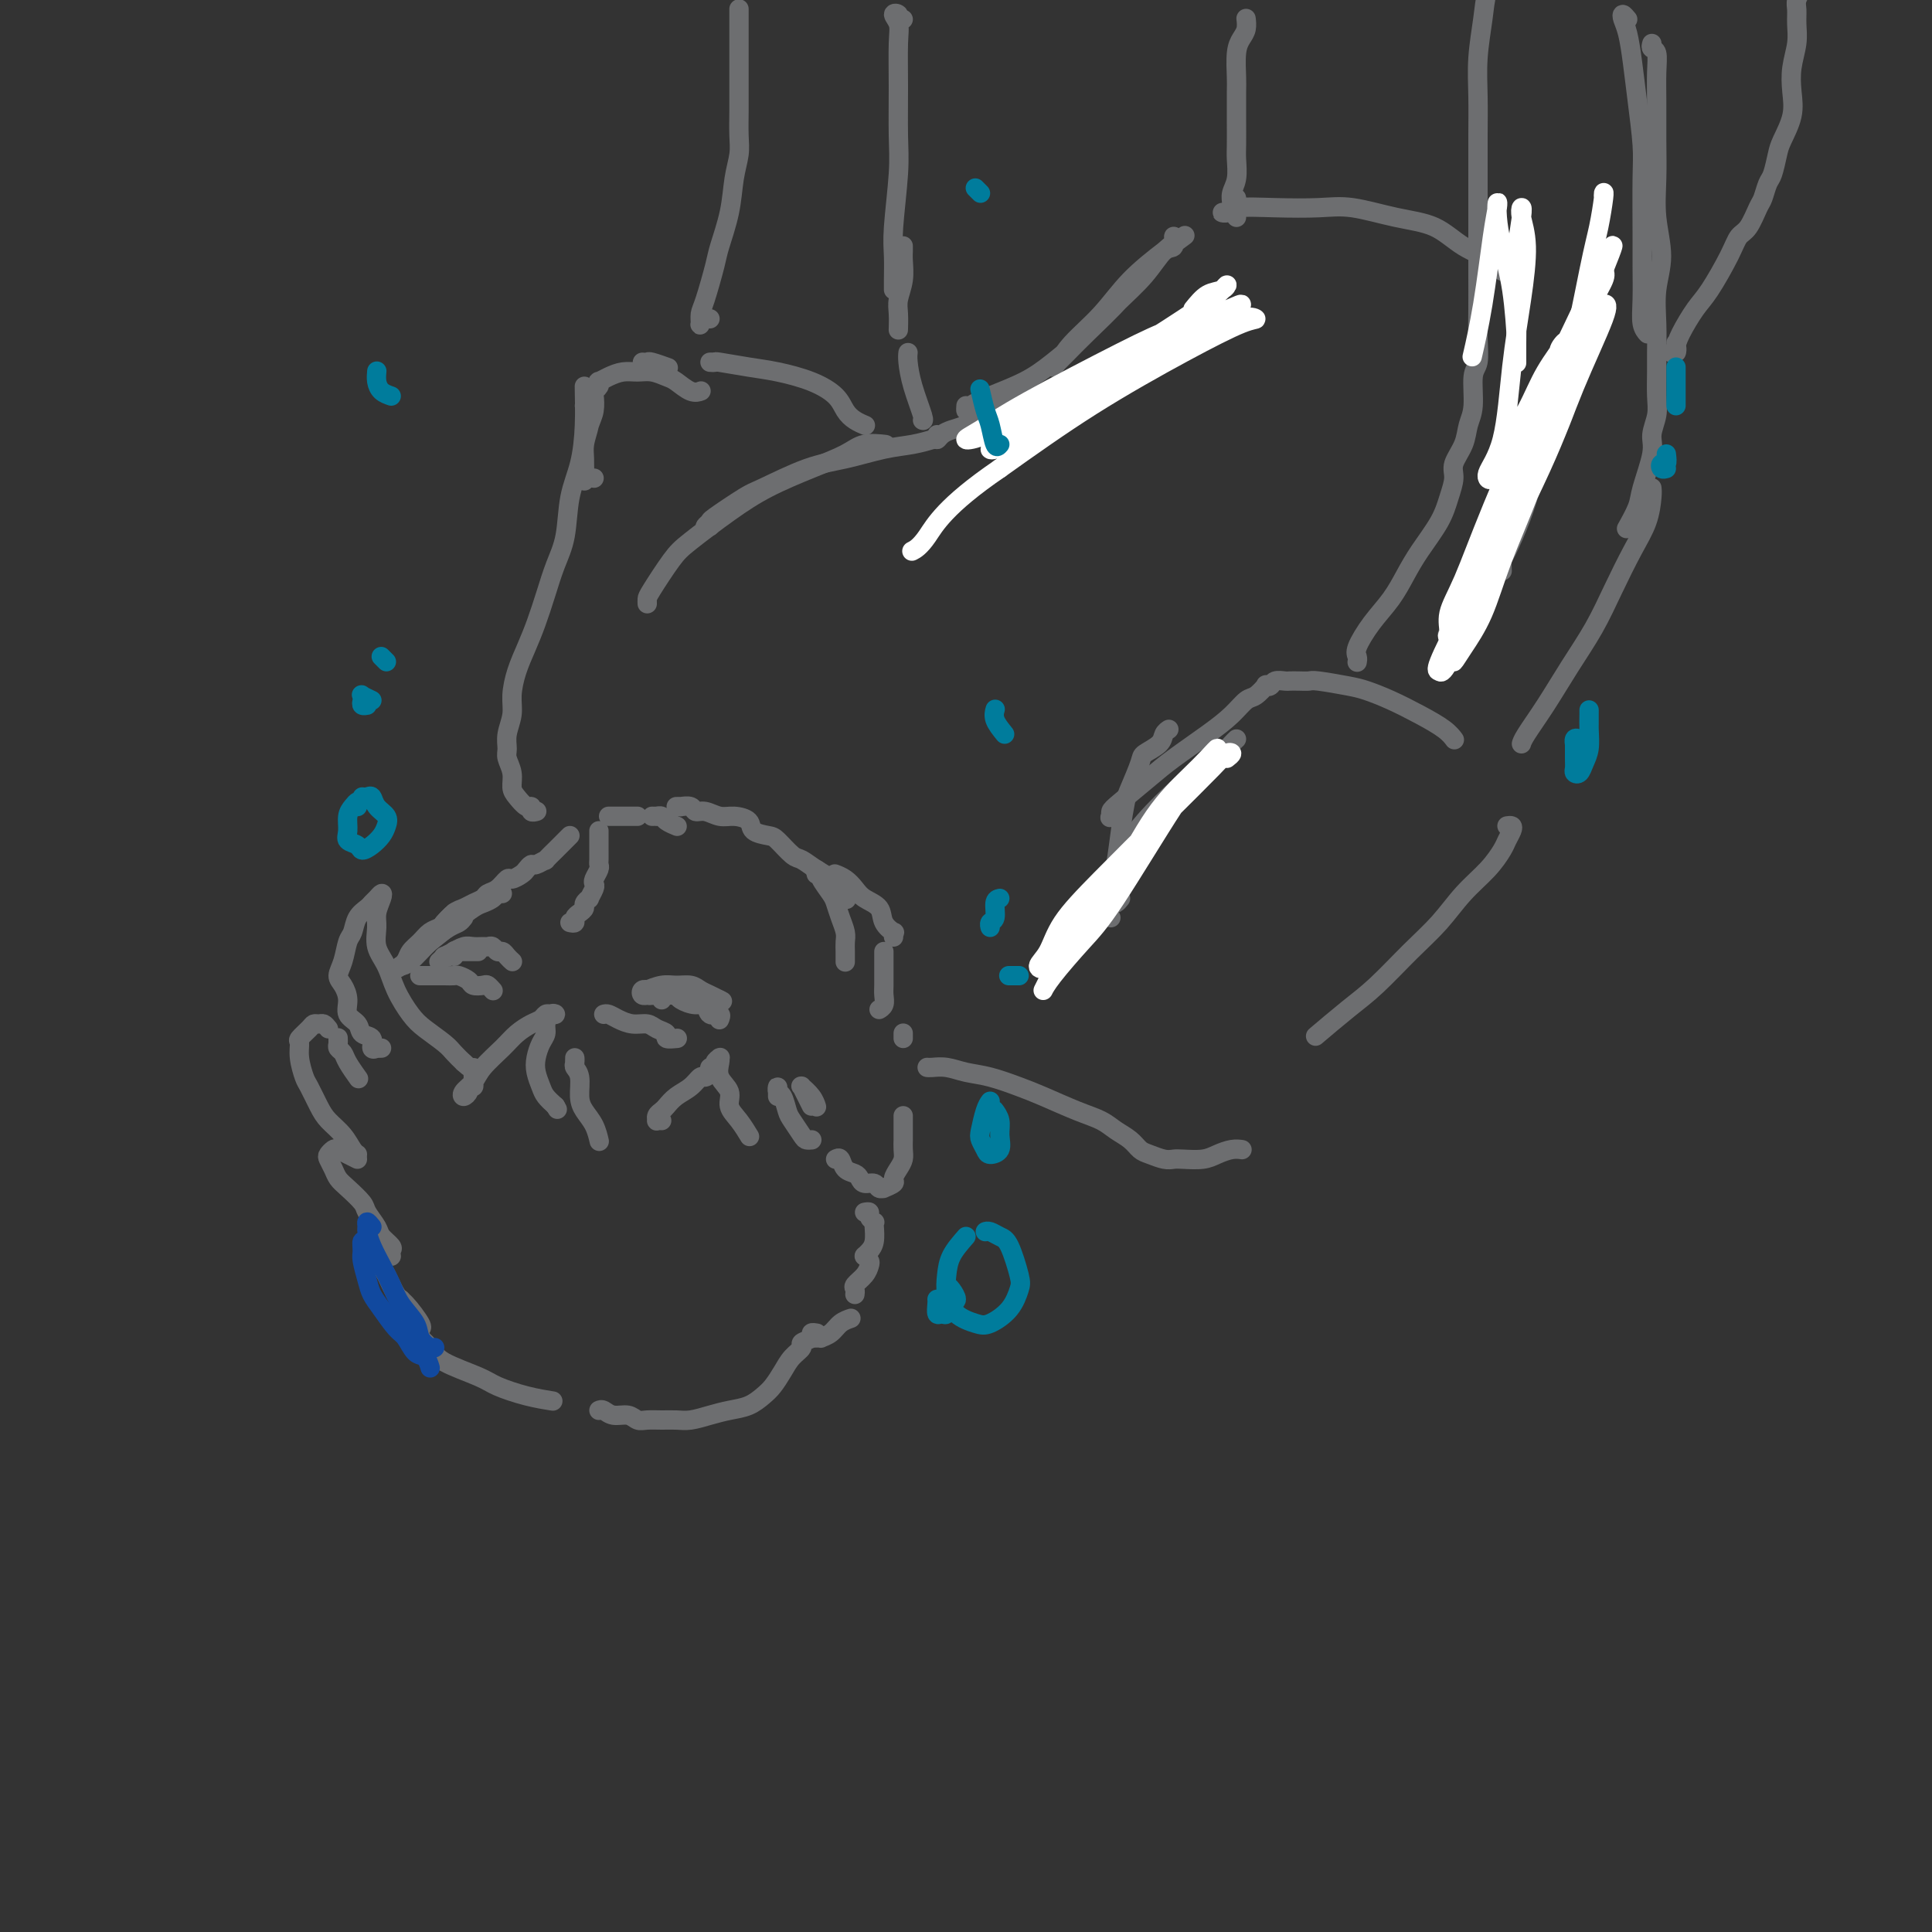 <svg viewBox='0 0 400 400' version='1.1' xmlns='http://www.w3.org/2000/svg' xmlns:xlink='http://www.w3.org/1999/xlink'><rect x="0" y="0" width="400" height="400" fill="#333333" stroke="none"/><g fill='none' stroke='#6D6E70' stroke-width='4' stroke-linecap='round' stroke-linejoin='round'><path d='M138,206c-0.086,-0.006 -0.171,-0.011 0,0c0.171,0.011 0.599,0.039 1,0c0.401,-0.039 0.775,-0.146 1,0c0.225,0.146 0.303,0.546 1,1c0.697,0.454 2.015,0.963 3,1c0.985,0.037 1.637,-0.396 2,0c0.363,0.396 0.438,1.622 1,2c0.562,0.378 1.613,-0.090 2,0c0.387,0.090 0.111,0.740 0,1c-0.111,0.260 -0.055,0.130 0,0'/><path d='M106,199c0.089,0.081 0.179,0.161 0,0c-0.179,-0.161 -0.625,-0.565 -1,-1c-0.375,-0.435 -0.677,-0.901 -1,-1c-0.323,-0.099 -0.667,0.170 -1,0c-0.333,-0.170 -0.655,-0.779 -1,-1c-0.345,-0.221 -0.713,-0.055 -1,0c-0.287,0.055 -0.491,-0.000 -1,0c-0.509,0.000 -1.321,0.057 -2,0c-0.679,-0.057 -1.225,-0.226 -2,0c-0.775,0.226 -1.781,0.849 -2,1c-0.219,0.151 0.347,-0.169 0,0c-0.347,0.169 -1.609,0.829 -2,1c-0.391,0.171 0.087,-0.146 0,0c-0.087,0.146 -0.739,0.756 -1,1c-0.261,0.244 -0.130,0.122 0,0'/><path d='M94,198c-0.022,-0.392 -0.045,-0.785 0,-1c0.045,-0.215 0.156,-0.254 0,0c-0.156,0.254 -0.581,0.799 -1,1c-0.419,0.201 -0.834,0.057 -1,0c-0.166,-0.057 -0.083,-0.029 0,0'/><path d='M137,207c-0.338,-0.422 -0.676,-0.844 -1,-1c-0.324,-0.156 -0.635,-0.046 -1,0c-0.365,0.046 -0.785,0.026 -1,0c-0.215,-0.026 -0.226,-0.059 0,0c0.226,0.059 0.690,0.211 1,0c0.310,-0.211 0.466,-0.785 1,-1c0.534,-0.215 1.446,-0.072 2,0c0.554,0.072 0.752,0.072 1,0c0.248,-0.072 0.548,-0.215 1,0c0.452,0.215 1.058,0.790 1,1c-0.058,0.210 -0.778,0.056 -1,0c-0.222,-0.056 0.056,-0.015 0,0c-0.056,0.015 -0.445,0.004 -1,0c-0.555,-0.004 -1.277,-0.000 -2,0c-0.723,0.000 -1.449,-0.004 -2,0c-0.551,0.004 -0.928,0.015 -1,0c-0.072,-0.015 0.160,-0.055 0,0c-0.160,0.055 -0.713,0.207 -1,0c-0.287,-0.207 -0.306,-0.773 0,-1c0.306,-0.227 0.939,-0.114 1,0c0.061,0.114 -0.451,0.230 0,0c0.451,-0.230 1.864,-0.805 3,-1c1.136,-0.195 1.995,-0.011 3,0c1.005,0.011 2.156,-0.152 3,0c0.844,0.152 1.381,0.618 2,1c0.619,0.382 1.320,0.681 2,1c0.680,0.319 1.340,0.660 2,1'/><path d='M149,207c1.000,0.500 0.500,0.250 0,0'/><path d='M141,206c0.053,-0.008 0.105,-0.016 0,0c-0.105,0.016 -0.368,0.056 0,0c0.368,-0.056 1.368,-0.207 2,0c0.632,0.207 0.895,0.774 1,1c0.105,0.226 0.053,0.113 0,0'/><path d='M94,197c0.649,0.000 1.298,0.000 2,0c0.702,0.000 1.458,0.000 2,0c0.542,0.000 0.869,0.000 1,0c0.131,0.000 0.065,0.000 0,0'/><path d='M118,191c0.444,0.090 0.888,0.179 1,0c0.112,-0.179 -0.110,-0.627 0,-1c0.110,-0.373 0.550,-0.673 1,-1c0.450,-0.327 0.909,-0.683 1,-1c0.091,-0.317 -0.186,-0.596 0,-1c0.186,-0.404 0.833,-0.933 1,-1c0.167,-0.067 -0.148,0.329 0,0c0.148,-0.329 0.758,-1.384 1,-2c0.242,-0.616 0.118,-0.794 0,-1c-0.118,-0.206 -0.228,-0.440 0,-1c0.228,-0.560 0.793,-1.445 1,-2c0.207,-0.555 0.055,-0.779 0,-1c-0.055,-0.221 -0.015,-0.440 0,-1c0.015,-0.560 0.004,-1.460 0,-2c-0.004,-0.540 -0.001,-0.719 0,-1c0.001,-0.281 0.000,-0.663 0,-1c-0.000,-0.337 -0.000,-0.629 0,-1c0.000,-0.371 0.000,-0.820 0,-1c-0.000,-0.180 -0.000,-0.090 0,0'/><path d='M126,169c0.334,0.000 0.668,0.000 1,0c0.332,0.000 0.662,0.000 1,0c0.338,0.000 0.683,0.000 1,0c0.317,0.000 0.607,0.000 1,0c0.393,0.000 0.889,0.000 1,0c0.111,0.000 -0.162,0.000 0,0c0.162,0.000 0.761,0.000 1,0c0.239,0.000 0.120,0.000 0,0'/><path d='M118,173c-0.444,0.444 -0.887,0.887 -1,1c-0.113,0.113 0.105,-0.106 0,0c-0.105,0.106 -0.534,0.535 -1,1c-0.466,0.465 -0.969,0.966 -1,1c-0.031,0.034 0.409,-0.398 0,0c-0.409,0.398 -1.668,1.626 -2,2c-0.332,0.374 0.263,-0.107 0,0c-0.263,0.107 -1.384,0.804 -2,1c-0.616,0.196 -0.728,-0.107 -1,0c-0.272,0.107 -0.706,0.624 -1,1c-0.294,0.376 -0.450,0.611 -1,1c-0.550,0.389 -1.494,0.930 -2,1c-0.506,0.070 -0.572,-0.332 -1,0c-0.428,0.332 -1.217,1.399 -2,2c-0.783,0.601 -1.560,0.737 -2,1c-0.440,0.263 -0.542,0.652 -1,1c-0.458,0.348 -1.271,0.653 -2,1c-0.729,0.347 -1.372,0.734 -2,1c-0.628,0.266 -1.240,0.412 -2,1c-0.760,0.588 -1.666,1.620 -2,2c-0.334,0.380 -0.095,0.109 0,0c0.095,-0.109 0.048,-0.054 0,0'/><path d='M94,189c0.088,-0.090 0.175,-0.180 0,0c-0.175,0.180 -0.613,0.628 -1,1c-0.387,0.372 -0.723,0.666 -1,1c-0.277,0.334 -0.494,0.709 -1,1c-0.506,0.291 -1.302,0.498 -2,1c-0.698,0.502 -1.297,1.297 -2,2c-0.703,0.703 -1.508,1.312 -2,2c-0.492,0.688 -0.671,1.454 -1,2c-0.329,0.546 -0.808,0.870 -1,1c-0.192,0.130 -0.096,0.065 0,0'/><path d='M104,185c-0.360,-0.086 -0.720,-0.173 -1,0c-0.280,0.173 -0.479,0.605 -1,1c-0.521,0.395 -1.365,0.753 -2,1c-0.635,0.247 -1.062,0.384 -2,1c-0.938,0.616 -2.388,1.710 -4,3c-1.612,1.290 -3.385,2.777 -5,4c-1.615,1.223 -3.072,2.184 -4,3c-0.928,0.816 -1.327,1.489 -2,2c-0.673,0.511 -1.621,0.860 -2,1c-0.379,0.140 -0.190,0.070 0,0'/><path d='M96,190c-0.289,0.370 -0.579,0.740 -1,1c-0.421,0.260 -0.975,0.409 -2,1c-1.025,0.591 -2.522,1.622 -4,3c-1.478,1.378 -2.936,3.102 -4,4c-1.064,0.898 -1.732,0.971 -2,1c-0.268,0.029 -0.134,0.015 0,0'/><path d='M87,202c0.024,0.000 0.047,0.000 0,0c-0.047,-0.000 -0.165,-0.000 0,0c0.165,0.000 0.611,0.000 1,0c0.389,-0.000 0.719,-0.001 1,0c0.281,0.001 0.513,0.003 1,0c0.487,-0.003 1.229,-0.011 2,0c0.771,0.011 1.572,0.042 2,0c0.428,-0.042 0.481,-0.156 1,0c0.519,0.156 1.502,0.581 2,1c0.498,0.419 0.512,0.830 1,1c0.488,0.170 1.450,0.097 2,0c0.550,-0.097 0.686,-0.218 1,0c0.314,0.218 0.804,0.777 1,1c0.196,0.223 0.098,0.112 0,0'/><path d='M125,210c0.266,-0.081 0.532,-0.162 1,0c0.468,0.162 1.139,0.568 2,1c0.861,0.432 1.913,0.890 3,1c1.087,0.110 2.208,-0.128 3,0c0.792,0.128 1.256,0.623 2,1c0.744,0.377 1.768,0.637 2,1c0.232,0.363 -0.330,0.829 0,1c0.330,0.171 1.550,0.046 2,0c0.450,-0.046 0.128,-0.013 0,0c-0.128,0.013 -0.064,0.007 0,0'/><path d='M140,167c0.478,-0.009 0.956,-0.017 1,0c0.044,0.017 -0.347,0.061 0,0c0.347,-0.061 1.432,-0.227 2,0c0.568,0.227 0.618,0.847 1,1c0.382,0.153 1.094,-0.163 2,0c0.906,0.163 2.004,0.804 3,1c0.996,0.196 1.890,-0.052 3,0c1.110,0.052 2.437,0.403 3,1c0.563,0.597 0.363,1.440 1,2c0.637,0.560 2.113,0.835 3,1c0.887,0.165 1.187,0.218 2,1c0.813,0.782 2.139,2.292 3,3c0.861,0.708 1.257,0.614 2,1c0.743,0.386 1.832,1.253 3,2c1.168,0.747 2.416,1.376 3,2c0.584,0.624 0.503,1.245 1,2c0.497,0.755 1.570,1.644 2,2c0.430,0.356 0.215,0.178 0,0'/><path d='M169,181c-0.128,-0.527 -0.256,-1.054 0,-1c0.256,0.054 0.894,0.689 1,1c0.106,0.311 -0.322,0.300 0,1c0.322,0.700 1.393,2.113 2,3c0.607,0.887 0.751,1.248 1,2c0.249,0.752 0.603,1.893 1,3c0.397,1.107 0.839,2.178 1,3c0.161,0.822 0.043,1.396 0,2c-0.043,0.604 -0.012,1.240 0,2c0.012,0.760 0.003,1.646 0,2c-0.003,0.354 -0.002,0.177 0,0'/><path d='M79,217c-0.457,0.015 -0.914,0.030 -1,0c-0.086,-0.030 0.200,-0.105 0,0c-0.200,0.105 -0.884,0.391 -1,0c-0.116,-0.391 0.338,-1.458 0,-2c-0.338,-0.542 -1.466,-0.558 -2,-1c-0.534,-0.442 -0.473,-1.311 -1,-2c-0.527,-0.689 -1.641,-1.197 -2,-2c-0.359,-0.803 0.036,-1.899 0,-3c-0.036,-1.101 -0.504,-2.205 -1,-3c-0.496,-0.795 -1.021,-1.280 -1,-2c0.021,-0.720 0.587,-1.674 1,-3c0.413,-1.326 0.674,-3.024 1,-4c0.326,-0.976 0.717,-1.231 1,-2c0.283,-0.769 0.458,-2.053 1,-3c0.542,-0.947 1.453,-1.559 2,-2c0.547,-0.441 0.731,-0.712 1,-1c0.269,-0.288 0.622,-0.595 1,-1c0.378,-0.405 0.779,-0.909 1,-1c0.221,-0.091 0.262,0.232 0,1c-0.262,0.768 -0.825,1.982 -1,3c-0.175,1.018 0.039,1.841 0,3c-0.039,1.159 -0.332,2.655 0,4c0.332,1.345 1.290,2.538 2,4c0.710,1.462 1.173,3.193 2,5c0.827,1.807 2.017,3.691 3,5c0.983,1.309 1.758,2.041 3,3c1.242,0.959 2.950,2.143 4,3c1.050,0.857 1.443,1.388 2,2c0.557,0.612 1.279,1.306 2,2'/><path d='M96,220c2.619,2.422 2.167,0.979 2,1c-0.167,0.021 -0.049,1.508 0,2c0.049,0.492 0.028,-0.009 0,0c-0.028,0.009 -0.063,0.529 0,1c0.063,0.471 0.225,0.895 0,1c-0.225,0.105 -0.839,-0.107 -1,0c-0.161,0.107 0.129,0.532 0,1c-0.129,0.468 -0.677,0.978 -1,1c-0.323,0.022 -0.421,-0.445 0,-1c0.421,-0.555 1.362,-1.199 2,-2c0.638,-0.801 0.973,-1.758 2,-3c1.027,-1.242 2.748,-2.767 4,-4c1.252,-1.233 2.037,-2.173 3,-3c0.963,-0.827 2.105,-1.542 3,-2c0.895,-0.458 1.544,-0.660 2,-1c0.456,-0.340 0.721,-0.817 1,-1c0.279,-0.183 0.573,-0.071 1,0c0.427,0.071 0.987,0.101 1,0c0.013,-0.101 -0.522,-0.333 -1,0c-0.478,0.333 -0.899,1.233 -1,2c-0.101,0.767 0.120,1.403 0,2c-0.120,0.597 -0.580,1.157 -1,2c-0.420,0.843 -0.800,1.969 -1,3c-0.200,1.031 -0.218,1.967 0,3c0.218,1.033 0.674,2.163 1,3c0.326,0.837 0.522,1.382 1,2c0.478,0.618 1.239,1.309 2,2'/><path d='M115,229c0.667,1.167 0.333,0.583 0,0'/><path d='M119,221c-0.008,-0.937 -0.017,-1.874 0,-2c0.017,-0.126 0.059,0.560 0,1c-0.059,0.440 -0.220,0.634 0,1c0.220,0.366 0.819,0.904 1,2c0.181,1.096 -0.056,2.749 0,4c0.056,1.251 0.407,2.098 1,3c0.593,0.902 1.429,1.858 2,3c0.571,1.142 0.877,2.469 1,3c0.123,0.531 0.061,0.265 0,0'/><path d='M70,217c-0.001,-0.852 -0.001,-1.703 0,-2c0.001,-0.297 0.004,-0.038 0,0c-0.004,0.038 -0.013,-0.143 0,0c0.013,0.143 0.049,0.610 0,1c-0.049,0.390 -0.185,0.704 0,1c0.185,0.296 0.689,0.574 1,1c0.311,0.426 0.430,0.999 1,2c0.570,1.001 1.591,2.429 2,3c0.409,0.571 0.204,0.286 0,0'/><path d='M68,213c-0.336,-0.427 -0.672,-0.853 -1,-1c-0.328,-0.147 -0.648,-0.013 -1,0c-0.352,0.013 -0.736,-0.094 -1,0c-0.264,0.094 -0.407,0.389 -1,1c-0.593,0.611 -1.635,1.537 -2,2c-0.365,0.463 -0.053,0.462 0,1c0.053,0.538 -0.153,1.613 0,3c0.153,1.387 0.663,3.084 1,4c0.337,0.916 0.499,1.051 1,2c0.501,0.949 1.339,2.713 2,4c0.661,1.287 1.144,2.096 2,3c0.856,0.904 2.085,1.902 3,3c0.915,1.098 1.516,2.296 2,3c0.484,0.704 0.853,0.916 1,1c0.147,0.084 0.074,0.042 0,0'/><path d='M74,240c-0.641,-0.316 -1.283,-0.633 -2,-1c-0.717,-0.367 -1.510,-0.786 -2,-1c-0.490,-0.214 -0.679,-0.223 -1,0c-0.321,0.223 -0.775,0.677 -1,1c-0.225,0.323 -0.221,0.513 0,1c0.221,0.487 0.660,1.270 1,2c0.340,0.730 0.582,1.407 1,2c0.418,0.593 1.014,1.103 2,2c0.986,0.897 2.363,2.180 3,3c0.637,0.820 0.535,1.175 1,2c0.465,0.825 1.498,2.120 2,3c0.502,0.880 0.474,1.346 1,2c0.526,0.654 1.605,1.496 2,2c0.395,0.504 0.106,0.671 0,1c-0.106,0.329 -0.029,0.819 0,1c0.029,0.181 0.008,0.052 0,0c-0.008,-0.052 -0.004,-0.026 0,0'/><path d='M79,259c0.001,0.016 0.002,0.033 0,0c-0.002,-0.033 -0.008,-0.114 0,0c0.008,0.114 0.031,0.423 0,1c-0.031,0.577 -0.116,1.423 0,2c0.116,0.577 0.434,0.887 1,2c0.566,1.113 1.381,3.030 2,4c0.619,0.970 1.042,0.992 2,2c0.958,1.008 2.450,3.002 3,4c0.550,0.998 0.157,0.999 0,1c-0.157,0.001 -0.079,0.000 0,0'/><path d='M83,269c0.031,0.260 0.062,0.519 0,1c-0.062,0.481 -0.217,1.182 0,2c0.217,0.818 0.807,1.752 2,3c1.193,1.248 2.989,2.810 4,4c1.011,1.190 1.238,2.007 3,3c1.762,0.993 5.058,2.161 7,3c1.942,0.839 2.531,1.349 4,2c1.469,0.651 3.819,1.445 6,2c2.181,0.555 4.195,0.873 5,1c0.805,0.127 0.403,0.064 0,0'/><path d='M124,292c0.274,-0.121 0.548,-0.243 1,0c0.452,0.243 1.083,0.850 2,1c0.917,0.150 2.122,-0.156 3,0c0.878,0.156 1.431,0.775 2,1c0.569,0.225 1.156,0.057 2,0c0.844,-0.057 1.947,-0.005 3,0c1.053,0.005 2.056,-0.039 3,0c0.944,0.039 1.828,0.162 3,0c1.172,-0.162 2.632,-0.609 4,-1c1.368,-0.391 2.646,-0.726 4,-1c1.354,-0.274 2.785,-0.485 4,-1c1.215,-0.515 2.214,-1.332 3,-2c0.786,-0.668 1.357,-1.187 2,-2c0.643,-0.813 1.357,-1.919 2,-3c0.643,-1.081 1.215,-2.136 2,-3c0.785,-0.864 1.783,-1.538 2,-2c0.217,-0.462 -0.348,-0.712 0,-1c0.348,-0.288 1.609,-0.613 2,-1c0.391,-0.387 -0.087,-0.835 0,-1c0.087,-0.165 0.739,-0.047 1,0c0.261,0.047 0.130,0.024 0,0'/><path d='M169,277c-0.126,0.004 -0.253,0.009 0,0c0.253,-0.009 0.884,-0.030 1,0c0.116,0.030 -0.284,0.113 0,0c0.284,-0.113 1.251,-0.422 2,-1c0.749,-0.578 1.278,-1.425 2,-2c0.722,-0.575 1.635,-0.879 2,-1c0.365,-0.121 0.183,-0.061 0,0'/><path d='M135,169c0.449,-0.006 0.898,-0.012 1,0c0.102,0.012 -0.145,0.042 0,0c0.145,-0.042 0.680,-0.155 1,0c0.320,0.155 0.426,0.578 1,1c0.574,0.422 1.616,0.844 2,1c0.384,0.156 0.110,0.044 0,0c-0.110,-0.044 -0.055,-0.022 0,0'/><path d='M173,240c0.363,-0.202 0.726,-0.404 1,0c0.274,0.404 0.458,1.414 1,2c0.542,0.586 1.440,0.749 2,1c0.560,0.251 0.781,0.589 1,1c0.219,0.411 0.435,0.896 1,1c0.565,0.104 1.480,-0.171 2,0c0.520,0.171 0.646,0.790 1,1c0.354,0.210 0.935,0.012 1,0c0.065,-0.012 -0.385,0.163 0,0c0.385,-0.163 1.606,-0.662 2,-1c0.394,-0.338 -0.038,-0.514 0,-1c0.038,-0.486 0.546,-1.282 1,-2c0.454,-0.718 0.854,-1.357 1,-2c0.146,-0.643 0.039,-1.290 0,-2c-0.039,-0.710 -0.011,-1.481 0,-2c0.011,-0.519 0.003,-0.784 0,-1c-0.003,-0.216 -0.001,-0.384 0,-1c0.001,-0.616 0.000,-1.681 0,-2c-0.000,-0.319 -0.000,0.106 0,0c0.000,-0.106 0.000,-0.745 0,-1c-0.000,-0.255 -0.000,-0.128 0,0'/><path d='M137,232c-0.429,-0.023 -0.859,-0.047 -1,0c-0.141,0.047 0.006,0.164 0,0c-0.006,-0.164 -0.164,-0.610 0,-1c0.164,-0.390 0.649,-0.725 1,-1c0.351,-0.275 0.566,-0.490 1,-1c0.434,-0.510 1.087,-1.316 2,-2c0.913,-0.684 2.086,-1.245 3,-2c0.914,-0.755 1.569,-1.704 2,-2c0.431,-0.296 0.636,0.062 1,0c0.364,-0.062 0.886,-0.542 1,-1c0.114,-0.458 -0.180,-0.893 0,-1c0.180,-0.107 0.833,0.115 1,0c0.167,-0.115 -0.151,-0.565 0,-1c0.151,-0.435 0.770,-0.854 1,-1c0.230,-0.146 0.069,-0.020 0,0c-0.069,0.020 -0.048,-0.066 0,0c0.048,0.066 0.124,0.285 0,1c-0.124,0.715 -0.446,1.926 0,3c0.446,1.074 1.661,2.012 2,3c0.339,0.988 -0.198,2.028 0,3c0.198,0.972 1.130,1.877 2,3c0.870,1.123 1.677,2.464 2,3c0.323,0.536 0.161,0.268 0,0'/><path d='M161,227c-0.006,-0.281 -0.013,-0.563 0,-1c0.013,-0.437 0.044,-1.030 0,-1c-0.044,0.030 -0.163,0.684 0,1c0.163,0.316 0.607,0.295 1,1c0.393,0.705 0.736,2.136 1,3c0.264,0.864 0.449,1.160 1,2c0.551,0.840 1.468,2.225 2,3c0.532,0.775 0.679,0.940 1,1c0.321,0.060 0.817,0.016 1,0c0.183,-0.016 0.052,-0.005 0,0c-0.052,0.005 -0.026,0.002 0,0'/><path d='M168,229c-0.306,-0.616 -0.611,-1.231 -1,-2c-0.389,-0.769 -0.861,-1.691 -1,-2c-0.139,-0.309 0.054,-0.005 0,0c-0.054,0.005 -0.355,-0.287 0,0c0.355,0.287 1.365,1.154 2,2c0.635,0.846 0.896,1.670 1,2c0.104,0.330 0.052,0.165 0,0'/><path d='M173,181c0.047,0.018 0.094,0.035 0,0c-0.094,-0.035 -0.330,-0.124 0,0c0.330,0.124 1.225,0.459 2,1c0.775,0.541 1.431,1.287 2,2c0.569,0.713 1.053,1.391 2,2c0.947,0.609 2.359,1.148 3,2c0.641,0.852 0.512,2.018 1,3c0.488,0.982 1.595,1.779 2,2c0.405,0.221 0.109,-0.133 0,0c-0.109,0.133 -0.031,0.752 0,1c0.031,0.248 0.016,0.124 0,0'/><path d='M183,197c0.001,0.697 0.001,1.395 0,2c-0.001,0.605 -0.004,1.119 0,2c0.004,0.881 0.015,2.131 0,3c-0.015,0.869 -0.056,1.357 0,2c0.056,0.643 0.207,1.442 0,2c-0.207,0.558 -0.774,0.874 -1,1c-0.226,0.126 -0.113,0.063 0,0'/><path d='M111,168c0.118,-0.034 0.235,-0.068 0,0c-0.235,0.068 -0.824,0.237 -1,0c-0.176,-0.237 0.059,-0.881 0,-1c-0.059,-0.119 -0.412,0.288 -1,0c-0.588,-0.288 -1.411,-1.270 -2,-2c-0.589,-0.730 -0.943,-1.209 -1,-2c-0.057,-0.791 0.185,-1.895 0,-3c-0.185,-1.105 -0.796,-2.212 -1,-3c-0.204,-0.788 0.000,-1.255 0,-2c-0.000,-0.745 -0.204,-1.766 0,-3c0.204,-1.234 0.817,-2.681 1,-4c0.183,-1.319 -0.064,-2.511 0,-4c0.064,-1.489 0.440,-3.275 1,-5c0.560,-1.725 1.306,-3.389 2,-5c0.694,-1.611 1.337,-3.171 2,-5c0.663,-1.829 1.347,-3.928 2,-6c0.653,-2.072 1.275,-4.116 2,-6c0.725,-1.884 1.553,-3.609 2,-6c0.447,-2.391 0.512,-5.450 1,-8c0.488,-2.550 1.399,-4.592 2,-7c0.601,-2.408 0.893,-5.181 1,-8c0.107,-2.819 0.029,-5.682 0,-7c-0.029,-1.318 -0.008,-1.091 0,-1c0.008,0.091 0.004,0.045 0,0'/><path d='M123,99c0.000,0.000 0.000,0.000 0,0c0.000,0.000 0.000,0.000 0,0'/><path d='M121,84c0.423,-0.865 0.846,-1.730 1,-2c0.154,-0.270 0.037,0.055 0,0c-0.037,-0.055 0.004,-0.490 0,0c-0.004,0.490 -0.054,1.905 0,3c0.054,1.095 0.211,1.872 0,3c-0.211,1.128 -0.788,2.609 -1,4c-0.212,1.391 -0.057,2.694 0,4c0.057,1.306 0.015,2.616 0,3c-0.015,0.384 -0.004,-0.159 0,0c0.004,0.159 0.000,1.019 0,1c-0.000,-0.019 0.003,-0.918 0,-1c-0.003,-0.082 -0.011,0.653 0,0c0.011,-0.653 0.042,-2.693 0,-4c-0.042,-1.307 -0.156,-1.880 0,-3c0.156,-1.120 0.581,-2.786 1,-4c0.419,-1.214 0.831,-1.975 1,-3c0.169,-1.025 0.097,-2.312 0,-3c-0.097,-0.688 -0.217,-0.775 0,-1c0.217,-0.225 0.771,-0.586 1,-1c0.229,-0.414 0.133,-0.881 0,-1c-0.133,-0.119 -0.304,0.111 0,0c0.304,-0.111 1.082,-0.562 2,-1c0.918,-0.438 1.974,-0.862 3,-1c1.026,-0.138 2.021,0.009 3,0c0.979,-0.009 1.940,-0.174 3,0c1.060,0.174 2.218,0.688 3,1c0.782,0.312 1.189,0.424 2,1c0.811,0.576 2.026,1.617 3,2c0.974,0.383 1.707,0.110 2,0c0.293,-0.110 0.147,-0.055 0,0'/><path d='M133,75c0.399,0.030 0.798,0.060 1,0c0.202,-0.060 0.208,-0.208 1,0c0.792,0.208 2.369,0.774 3,1c0.631,0.226 0.315,0.113 0,0'/><path d='M134,125c-0.010,-0.356 -0.021,-0.713 0,-1c0.021,-0.287 0.073,-0.505 1,-2c0.927,-1.495 2.727,-4.266 4,-6c1.273,-1.734 2.017,-2.432 4,-4c1.983,-1.568 5.204,-4.007 8,-6c2.796,-1.993 5.167,-3.539 8,-5c2.833,-1.461 6.128,-2.836 9,-4c2.872,-1.164 5.319,-2.116 7,-3c1.681,-0.884 2.595,-1.701 4,-2c1.405,-0.299 3.301,-0.081 4,0c0.699,0.081 0.200,0.023 0,0c-0.200,-0.023 -0.100,-0.012 0,0'/><path d='M147,109c-0.550,0.113 -1.100,0.226 -1,0c0.100,-0.226 0.849,-0.792 1,-1c0.151,-0.208 -0.298,-0.058 1,-1c1.298,-0.942 4.341,-2.977 6,-4c1.659,-1.023 1.934,-1.033 4,-2c2.066,-0.967 5.924,-2.890 9,-4c3.076,-1.110 5.371,-1.408 8,-2c2.629,-0.592 5.591,-1.478 8,-2c2.409,-0.522 4.264,-0.679 6,-1c1.736,-0.321 3.353,-0.806 4,-1c0.647,-0.194 0.323,-0.097 0,0'/><path d='M194,90c-0.068,0.510 -0.136,1.020 0,1c0.136,-0.020 0.477,-0.571 1,-1c0.523,-0.429 1.229,-0.738 2,-1c0.771,-0.262 1.607,-0.479 3,-1c1.393,-0.521 3.344,-1.347 5,-2c1.656,-0.653 3.017,-1.133 5,-2c1.983,-0.867 4.588,-2.121 7,-3c2.412,-0.879 4.630,-1.385 7,-2c2.370,-0.615 4.893,-1.340 7,-2c2.107,-0.660 3.798,-1.255 6,-2c2.202,-0.745 4.915,-1.642 6,-2c1.085,-0.358 0.543,-0.179 0,0'/><path d='M200,84c-0.039,0.494 -0.078,0.987 0,1c0.078,0.013 0.274,-0.456 1,-1c0.726,-0.544 1.984,-1.165 4,-2c2.016,-0.835 4.790,-1.884 7,-3c2.210,-1.116 3.855,-2.300 6,-4c2.145,-1.700 4.789,-3.917 7,-6c2.211,-2.083 3.990,-4.030 6,-6c2.010,-1.970 4.252,-3.961 6,-6c1.748,-2.039 3.001,-4.126 4,-5c0.999,-0.874 1.743,-0.534 2,-1c0.257,-0.466 0.025,-1.738 0,-2c-0.025,-0.262 0.156,0.485 0,1c-0.156,0.515 -0.650,0.799 -2,2c-1.350,1.201 -3.555,3.319 -5,5c-1.445,1.681 -2.129,2.924 -4,5c-1.871,2.076 -4.930,4.986 -7,7c-2.070,2.014 -3.151,3.132 -4,4c-0.849,0.868 -1.467,1.487 -2,2c-0.533,0.513 -0.981,0.919 -1,1c-0.019,0.081 0.392,-0.162 1,-1c0.608,-0.838 1.414,-2.270 3,-4c1.586,-1.730 3.953,-3.756 6,-6c2.047,-2.244 3.776,-4.705 6,-7c2.224,-2.295 4.945,-4.426 7,-6c2.055,-1.574 3.444,-2.593 4,-3c0.556,-0.407 0.278,-0.204 0,0'/><path d='M256,45c-0.347,-0.425 -0.694,-0.850 -1,-1c-0.306,-0.150 -0.571,-0.026 -1,0c-0.429,0.026 -1.022,-0.045 -1,0c0.022,0.045 0.658,0.206 1,0c0.342,-0.206 0.388,-0.781 2,-1c1.612,-0.219 4.790,-0.083 8,0c3.210,0.083 6.453,0.112 9,0c2.547,-0.112 4.398,-0.364 7,0c2.602,0.364 5.955,1.345 9,2c3.045,0.655 5.783,0.985 8,2c2.217,1.015 3.914,2.715 6,4c2.086,1.285 4.562,2.154 6,3c1.438,0.846 1.840,1.670 2,2c0.160,0.330 0.080,0.165 0,0'/><path d='M329,64c0.414,-0.149 0.829,-0.298 1,0c0.171,0.298 0.100,1.043 0,2c-0.100,0.957 -0.229,2.128 -1,4c-0.771,1.872 -2.183,4.447 -3,7c-0.817,2.553 -1.038,5.083 -2,8c-0.962,2.917 -2.664,6.219 -4,9c-1.336,2.781 -2.305,5.040 -3,7c-0.695,1.960 -1.114,3.622 -2,6c-0.886,2.378 -2.237,5.472 -3,7c-0.763,1.528 -0.936,1.488 -1,2c-0.064,0.512 -0.018,1.575 0,2c0.018,0.425 0.009,0.213 0,0'/><path d='M324,74c-0.048,0.187 -0.096,0.374 0,1c0.096,0.626 0.336,1.690 0,3c-0.336,1.310 -1.249,2.867 -2,4c-0.751,1.133 -1.341,1.842 -2,4c-0.659,2.158 -1.386,5.765 -2,8c-0.614,2.235 -1.113,3.097 -2,5c-0.887,1.903 -2.162,4.847 -3,7c-0.838,2.153 -1.241,3.516 -2,5c-0.759,1.484 -1.875,3.088 -3,5c-1.125,1.912 -2.260,4.131 -3,6c-0.740,1.869 -1.084,3.388 -2,5c-0.916,1.612 -2.405,3.318 -3,4c-0.595,0.682 -0.298,0.341 0,0'/><path d='M232,186c-0.308,0.401 -0.615,0.802 -1,1c-0.385,0.198 -0.846,0.194 -1,0c-0.154,-0.194 0.001,-0.577 0,-1c-0.001,-0.423 -0.156,-0.887 0,-2c0.156,-1.113 0.623,-2.876 1,-5c0.377,-2.124 0.662,-4.610 1,-7c0.338,-2.390 0.728,-4.685 1,-6c0.272,-1.315 0.426,-1.651 1,-3c0.574,-1.349 1.569,-3.710 2,-5c0.431,-1.290 0.298,-1.509 1,-2c0.702,-0.491 2.240,-1.255 3,-2c0.760,-0.745 0.743,-1.470 1,-2c0.257,-0.530 0.788,-0.866 1,-1c0.212,-0.134 0.106,-0.067 0,0'/><path d='M230,190c-0.310,-0.446 -0.619,-0.892 -1,-1c-0.381,-0.108 -0.832,0.122 -1,0c-0.168,-0.122 -0.051,-0.596 0,-1c0.051,-0.404 0.037,-0.738 0,-1c-0.037,-0.262 -0.096,-0.454 0,-1c0.096,-0.546 0.349,-1.447 1,-3c0.651,-1.553 1.701,-3.756 3,-6c1.299,-2.244 2.848,-4.527 5,-7c2.152,-2.473 4.906,-5.136 7,-7c2.094,-1.864 3.528,-2.931 5,-4c1.472,-1.069 2.982,-2.142 4,-3c1.018,-0.858 1.543,-1.500 2,-2c0.457,-0.500 0.845,-0.857 1,-1c0.155,-0.143 0.078,-0.071 0,0'/><path d='M232,166c0.228,0.202 0.456,0.405 0,1c-0.456,0.595 -1.595,1.583 -2,2c-0.405,0.417 -0.075,0.262 0,0c0.075,-0.262 -0.105,-0.632 0,-1c0.105,-0.368 0.496,-0.734 2,-2c1.504,-1.266 4.122,-3.432 6,-5c1.878,-1.568 3.016,-2.537 5,-4c1.984,-1.463 4.812,-3.419 7,-5c2.188,-1.581 3.734,-2.788 5,-4c1.266,-1.212 2.251,-2.429 3,-3c0.749,-0.571 1.260,-0.497 2,-1c0.740,-0.503 1.708,-1.585 2,-2c0.292,-0.415 -0.091,-0.164 0,0c0.091,0.164 0.657,0.240 1,0c0.343,-0.240 0.463,-0.796 1,-1c0.537,-0.204 1.491,-0.055 2,0c0.509,0.055 0.573,0.018 1,0c0.427,-0.018 1.218,-0.017 2,0c0.782,0.017 1.554,0.048 2,0c0.446,-0.048 0.565,-0.176 2,0c1.435,0.176 4.187,0.655 6,1c1.813,0.345 2.686,0.555 4,1c1.314,0.445 3.070,1.125 5,2c1.930,0.875 4.033,1.946 6,3c1.967,1.054 3.799,2.091 5,3c1.201,0.909 1.772,1.688 2,2c0.228,0.312 0.114,0.156 0,0'/><path d='M312,171c0.396,-0.062 0.792,-0.125 1,0c0.208,0.125 0.226,0.436 0,1c-0.226,0.564 -0.698,1.381 -1,2c-0.302,0.619 -0.434,1.040 -1,2c-0.566,0.960 -1.567,2.458 -3,4c-1.433,1.542 -3.297,3.127 -5,5c-1.703,1.873 -3.245,4.033 -5,6c-1.755,1.967 -3.722,3.740 -6,6c-2.278,2.260 -4.868,5.008 -7,7c-2.132,1.992 -3.805,3.229 -6,5c-2.195,1.771 -4.913,4.078 -6,5c-1.087,0.922 -0.544,0.461 0,0'/><path d='M281,137c-0.017,0.085 -0.034,0.169 0,0c0.034,-0.169 0.120,-0.593 0,-1c-0.120,-0.407 -0.445,-0.799 0,-2c0.445,-1.201 1.660,-3.212 3,-5c1.340,-1.788 2.807,-3.352 4,-5c1.193,-1.648 2.114,-3.379 3,-5c0.886,-1.621 1.738,-3.132 3,-5c1.262,-1.868 2.933,-4.092 4,-6c1.067,-1.908 1.528,-3.501 2,-5c0.472,-1.499 0.954,-2.905 1,-4c0.046,-1.095 -0.342,-1.880 0,-3c0.342,-1.120 1.416,-2.577 2,-4c0.584,-1.423 0.678,-2.812 1,-4c0.322,-1.188 0.871,-2.173 1,-4c0.129,-1.827 -0.162,-4.494 0,-6c0.162,-1.506 0.775,-1.852 1,-3c0.225,-1.148 0.060,-3.099 0,-5c-0.060,-1.901 -0.016,-3.751 0,-6c0.016,-2.249 0.004,-4.896 0,-7c-0.004,-2.104 -0.001,-3.666 0,-6c0.001,-2.334 -0.001,-5.440 0,-8c0.001,-2.560 0.003,-4.574 0,-7c-0.003,-2.426 -0.013,-5.263 0,-8c0.013,-2.737 0.049,-5.375 0,-8c-0.049,-2.625 -0.185,-5.236 0,-8c0.185,-2.764 0.689,-5.679 1,-8c0.311,-2.321 0.430,-4.048 1,-6c0.570,-1.952 1.591,-4.129 2,-5c0.409,-0.871 0.204,-0.435 0,0'/><path d='M337,4c-0.399,-0.481 -0.798,-0.962 -1,-1c-0.202,-0.038 -0.208,0.365 0,1c0.208,0.635 0.630,1.500 1,3c0.370,1.500 0.688,3.636 1,6c0.312,2.364 0.620,4.958 1,8c0.380,3.042 0.834,6.532 1,9c0.166,2.468 0.043,3.914 0,7c-0.043,3.086 -0.008,7.811 0,11c0.008,3.189 -0.012,4.841 0,7c0.012,2.159 0.055,4.826 0,7c-0.055,2.174 -0.207,3.854 0,5c0.207,1.146 0.773,1.756 1,2c0.227,0.244 0.113,0.122 0,0'/><path d='M342,9c-0.113,0.396 -0.227,0.791 0,1c0.227,0.209 0.793,0.230 1,1c0.207,0.770 0.054,2.289 0,4c-0.054,1.711 -0.010,3.614 0,6c0.010,2.386 -0.015,5.255 0,8c0.015,2.745 0.071,5.366 0,8c-0.071,2.634 -0.268,5.282 0,8c0.268,2.718 1.000,5.506 1,8c-0.000,2.494 -0.732,4.694 -1,7c-0.268,2.306 -0.071,4.717 0,7c0.071,2.283 0.015,4.439 0,6c-0.015,1.561 0.012,2.529 0,4c-0.012,1.471 -0.063,3.447 0,5c0.063,1.553 0.239,2.682 0,4c-0.239,1.318 -0.895,2.823 -1,4c-0.105,1.177 0.339,2.025 0,4c-0.339,1.975 -1.462,5.076 -2,7c-0.538,1.924 -0.491,2.672 -1,4c-0.509,1.328 -1.574,3.237 -2,4c-0.426,0.763 -0.213,0.382 0,0'/><path d='M342,101c0.048,0.410 0.097,0.820 0,2c-0.097,1.180 -0.338,3.131 -1,5c-0.662,1.869 -1.744,3.656 -3,6c-1.256,2.344 -2.687,5.244 -4,8c-1.313,2.756 -2.510,5.369 -4,8c-1.490,2.631 -3.275,5.280 -5,8c-1.725,2.720 -3.390,5.513 -5,8c-1.610,2.487 -3.164,4.670 -4,6c-0.836,1.330 -0.953,1.809 -1,2c-0.047,0.191 -0.023,0.096 0,0'/><path d='M192,221c0.013,0.002 0.025,0.004 0,0c-0.025,-0.004 -0.088,-0.013 0,0c0.088,0.013 0.326,0.048 1,0c0.674,-0.048 1.783,-0.180 3,0c1.217,0.180 2.540,0.671 4,1c1.460,0.329 3.055,0.497 5,1c1.945,0.503 4.239,1.342 6,2c1.761,0.658 2.989,1.135 5,2c2.011,0.865 4.804,2.119 7,3c2.196,0.881 3.795,1.387 5,2c1.205,0.613 2.017,1.331 3,2c0.983,0.669 2.136,1.290 3,2c0.864,0.710 1.437,1.511 2,2c0.563,0.489 1.116,0.668 2,1c0.884,0.332 2.098,0.818 3,1c0.902,0.182 1.491,0.059 2,0c0.509,-0.059 0.939,-0.054 2,0c1.061,0.054 2.754,0.158 4,0c1.246,-0.158 2.045,-0.578 3,-1c0.955,-0.422 2.065,-0.844 3,-1c0.935,-0.156 1.696,-0.044 2,0c0.304,0.044 0.152,0.022 0,0'/><path d='M147,66c-0.308,-0.100 -0.617,-0.200 -1,0c-0.383,0.200 -0.842,0.699 -1,1c-0.158,0.301 -0.016,0.404 0,0c0.016,-0.404 -0.094,-1.316 0,-2c0.094,-0.684 0.392,-1.140 1,-3c0.608,-1.860 1.526,-5.123 2,-7c0.474,-1.877 0.505,-2.366 1,-4c0.495,-1.634 1.453,-4.411 2,-7c0.547,-2.589 0.682,-4.988 1,-7c0.318,-2.012 0.817,-3.637 1,-5c0.183,-1.363 0.049,-2.465 0,-4c-0.049,-1.535 -0.013,-3.502 0,-5c0.013,-1.498 0.004,-2.526 0,-4c-0.004,-1.474 -0.001,-3.393 0,-5c0.001,-1.607 0.000,-2.900 0,-4c-0.000,-1.100 -0.000,-2.006 0,-3c0.000,-0.994 0.000,-2.075 0,-3c-0.000,-0.925 -0.000,-1.693 0,-2c0.000,-0.307 0.000,-0.154 0,0'/><path d='M187,4c-0.461,0.102 -0.922,0.204 -1,0c-0.078,-0.204 0.228,-0.712 0,-1c-0.228,-0.288 -0.990,-0.354 -1,0c-0.010,0.354 0.730,1.127 1,2c0.270,0.873 0.069,1.846 0,4c-0.069,2.154 -0.004,5.488 0,9c0.004,3.512 -0.051,7.203 0,10c0.051,2.797 0.210,4.701 0,8c-0.210,3.299 -0.788,7.995 -1,11c-0.212,3.005 -0.057,4.321 0,6c0.057,1.679 0.015,3.721 0,5c-0.015,1.279 -0.004,1.794 0,2c0.004,0.206 0.002,0.103 0,0'/><path d='M148,75c-0.545,-0.007 -1.089,-0.014 -1,0c0.089,0.014 0.812,0.047 1,0c0.188,-0.047 -0.161,-0.176 1,0c1.161,0.176 3.830,0.655 6,1c2.170,0.345 3.841,0.554 6,1c2.159,0.446 4.807,1.128 7,2c2.193,0.872 3.933,1.932 5,3c1.067,1.068 1.461,2.142 2,3c0.539,0.858 1.222,1.500 2,2c0.778,0.500 1.651,0.857 2,1c0.349,0.143 0.175,0.071 0,0'/><path d='M187,51c-0.002,-0.078 -0.004,-0.155 0,0c0.004,0.155 0.015,0.544 0,1c-0.015,0.456 -0.057,0.981 0,2c0.057,1.019 0.211,2.533 0,4c-0.211,1.467 -0.789,2.888 -1,4c-0.211,1.112 -0.057,1.915 0,3c0.057,1.085 0.016,2.453 0,3c-0.016,0.547 -0.008,0.274 0,0'/><path d='M188,73c-0.053,0.453 -0.105,0.906 0,2c0.105,1.094 0.368,2.829 1,5c0.632,2.171 1.632,4.777 2,6c0.368,1.223 0.105,1.064 0,1c-0.105,-0.064 -0.053,-0.032 0,0'/><path d='M256,41c0.115,0.827 0.231,1.653 0,2c-0.231,0.347 -0.808,0.213 -1,0c-0.192,-0.213 0.001,-0.506 0,-1c-0.001,-0.494 -0.196,-1.189 0,-2c0.196,-0.811 0.785,-1.737 1,-3c0.215,-1.263 0.058,-2.863 0,-4c-0.058,-1.137 -0.016,-1.809 0,-3c0.016,-1.191 0.007,-2.899 0,-5c-0.007,-2.101 -0.012,-4.593 0,-6c0.012,-1.407 0.042,-1.729 0,-3c-0.042,-1.271 -0.155,-3.490 0,-5c0.155,-1.510 0.578,-2.312 1,-3c0.422,-0.688 0.844,-1.262 1,-2c0.156,-0.738 0.044,-1.639 0,-2c-0.044,-0.361 -0.022,-0.180 0,0'/><path d='M347,71c0.144,0.849 0.289,1.699 0,2c-0.289,0.301 -1.010,0.054 -1,0c0.010,-0.054 0.753,0.085 1,0c0.247,-0.085 -0.001,-0.396 0,-1c0.001,-0.604 0.251,-1.503 1,-3c0.749,-1.497 1.996,-3.592 3,-5c1.004,-1.408 1.764,-2.128 3,-4c1.236,-1.872 2.947,-4.895 4,-7c1.053,-2.105 1.448,-3.292 2,-4c0.552,-0.708 1.261,-0.936 2,-2c0.739,-1.064 1.508,-2.964 2,-4c0.492,-1.036 0.708,-1.209 1,-2c0.292,-0.791 0.660,-2.199 1,-3c0.340,-0.801 0.652,-0.996 1,-2c0.348,-1.004 0.733,-2.816 1,-4c0.267,-1.184 0.415,-1.741 1,-3c0.585,-1.259 1.607,-3.222 2,-5c0.393,-1.778 0.158,-3.372 0,-5c-0.158,-1.628 -0.240,-3.289 0,-5c0.240,-1.711 0.800,-3.471 1,-5c0.200,-1.529 0.040,-2.827 0,-4c-0.040,-1.173 0.041,-2.222 0,-3c-0.041,-0.778 -0.203,-1.286 0,-2c0.203,-0.714 0.772,-1.632 1,-2c0.228,-0.368 0.114,-0.184 0,0'/></g>
<g fill='none' stroke='#FFFFFF' stroke-width='4' stroke-linecap='round' stroke-linejoin='round'><path d='M332,41c-0.022,-0.388 -0.043,-0.776 0,-1c0.043,-0.224 0.152,-0.285 0,1c-0.152,1.285 -0.564,3.918 -1,6c-0.436,2.082 -0.895,3.615 -2,9c-1.105,5.385 -2.855,14.621 -5,23c-2.145,8.379 -4.684,15.900 -7,22c-2.316,6.100 -4.409,10.779 -6,15c-1.591,4.221 -2.680,7.982 -4,11c-1.320,3.018 -2.870,5.291 -4,7c-1.130,1.709 -1.840,2.854 -2,3c-0.160,0.146 0.229,-0.706 1,-2c0.771,-1.294 1.925,-3.029 4,-8c2.075,-4.971 5.070,-13.178 8,-21c2.930,-7.822 5.795,-15.259 8,-21c2.205,-5.741 3.749,-9.788 5,-13c1.251,-3.212 2.208,-5.591 3,-7c0.792,-1.409 1.418,-1.849 2,-2c0.582,-0.151 1.119,-0.012 0,3c-1.119,3.012 -3.894,8.898 -6,14c-2.106,5.102 -3.542,9.419 -7,17c-3.458,7.581 -8.938,18.426 -12,24c-3.062,5.574 -3.705,5.875 -5,8c-1.295,2.125 -3.242,6.072 -4,8c-0.758,1.928 -0.328,1.837 0,2c0.328,0.163 0.555,0.579 2,-2c1.445,-2.579 4.107,-8.154 7,-15c2.893,-6.846 6.015,-14.961 9,-23c2.985,-8.039 5.831,-16.000 8,-22c2.169,-6.000 3.661,-10.038 5,-13c1.339,-2.962 2.525,-4.846 3,-6c0.475,-1.154 0.237,-1.577 0,-2'/><path d='M332,56c4.760,-11.783 -0.340,-0.739 -4,7c-3.660,7.739 -5.880,12.175 -9,19c-3.120,6.825 -7.140,16.040 -10,23c-2.860,6.960 -4.558,11.666 -6,15c-1.442,3.334 -2.627,5.297 -3,7c-0.373,1.703 0.065,3.147 0,4c-0.065,0.853 -0.634,1.116 0,0c0.634,-1.116 2.469,-3.611 5,-9c2.531,-5.389 5.757,-13.673 8,-20c2.243,-6.327 3.503,-10.698 5,-15c1.497,-4.302 3.232,-8.535 4,-11c0.768,-2.465 0.571,-3.161 1,-4c0.429,-0.839 1.486,-1.821 1,-1c-0.486,0.821 -2.515,3.446 -4,6c-1.485,2.554 -2.427,5.038 -4,8c-1.573,2.962 -3.778,6.402 -5,9c-1.222,2.598 -1.459,4.353 -2,5c-0.541,0.647 -1.384,0.187 -1,-1c0.384,-1.187 1.994,-3.102 3,-7c1.006,-3.898 1.408,-9.781 2,-15c0.592,-5.219 1.375,-9.775 2,-14c0.625,-4.225 1.092,-8.119 1,-11c-0.092,-2.881 -0.743,-4.749 -1,-6c-0.257,-1.251 -0.122,-1.884 0,-2c0.122,-0.116 0.229,0.286 0,2c-0.229,1.714 -0.793,4.739 -1,8c-0.207,3.261 -0.055,6.758 0,10c0.055,3.242 0.015,6.230 0,8c-0.015,1.770 -0.004,2.323 0,3c0.004,0.677 0.001,1.479 0,1c-0.001,-0.479 -0.001,-2.240 0,-4'/><path d='M314,71c-0.121,-2.494 -0.424,-7.228 -1,-11c-0.576,-3.772 -1.425,-6.583 -2,-9c-0.575,-2.417 -0.878,-4.441 -1,-6c-0.122,-1.559 -0.065,-2.655 0,-3c0.065,-0.345 0.136,0.059 0,1c-0.136,0.941 -0.480,2.417 -1,6c-0.520,3.583 -1.217,9.272 -2,14c-0.783,4.728 -1.652,8.494 -2,10c-0.348,1.506 -0.174,0.753 0,0'/><path d='M254,157c0.502,-0.389 1.004,-0.778 1,-1c-0.004,-0.222 -0.515,-0.277 -1,0c-0.485,0.277 -0.944,0.885 -3,3c-2.056,2.115 -5.708,5.736 -10,10c-4.292,4.264 -9.222,9.171 -13,13c-3.778,3.829 -6.402,6.582 -8,9c-1.598,2.418 -2.170,4.502 -3,6c-0.830,1.498 -1.919,2.409 -2,3c-0.081,0.591 0.845,0.861 2,0c1.155,-0.861 2.539,-2.852 5,-6c2.461,-3.148 6.000,-7.453 9,-12c3.000,-4.547 5.461,-9.336 8,-13c2.539,-3.664 5.155,-6.202 7,-8c1.845,-1.798 2.917,-2.856 4,-4c1.083,-1.144 2.175,-2.375 2,-2c-0.175,0.375 -1.619,2.355 -3,4c-1.381,1.645 -2.700,2.957 -6,8c-3.300,5.043 -8.582,13.819 -12,19c-3.418,5.181 -4.971,6.767 -7,9c-2.029,2.233 -4.533,5.112 -6,7c-1.467,1.888 -1.898,2.784 -2,3c-0.102,0.216 0.127,-0.250 1,-2c0.873,-1.750 2.392,-4.786 3,-6c0.608,-1.214 0.304,-0.607 0,0'/><path d='M247,64c0.967,-1.195 1.933,-2.390 3,-3c1.067,-0.610 2.233,-0.635 3,-1c0.767,-0.365 1.135,-1.071 1,-1c-0.135,0.071 -0.772,0.919 -2,2c-1.228,1.081 -3.046,2.396 -7,5c-3.954,2.604 -10.045,6.498 -16,10c-5.955,3.502 -11.775,6.613 -16,9c-4.225,2.387 -6.857,4.050 -9,5c-2.143,0.950 -3.799,1.188 -4,1c-0.201,-0.188 1.053,-0.802 3,-2c1.947,-1.198 4.588,-2.982 10,-6c5.412,-3.018 13.597,-7.271 19,-10c5.403,-2.729 8.026,-3.934 11,-5c2.974,-1.066 6.301,-1.994 9,-3c2.699,-1.006 4.772,-2.089 5,-2c0.228,0.089 -1.387,1.352 -3,2c-1.613,0.648 -3.222,0.681 -9,4c-5.778,3.319 -15.725,9.922 -21,13c-5.275,3.078 -5.877,2.629 -8,4c-2.123,1.371 -5.768,4.563 -8,6c-2.232,1.437 -3.051,1.120 -3,1c0.051,-0.120 0.972,-0.044 3,-1c2.028,-0.956 5.165,-2.946 10,-6c4.835,-3.054 11.369,-7.172 17,-10c5.631,-2.828 10.358,-4.365 14,-6c3.642,-1.635 6.199,-3.367 8,-4c1.801,-0.633 2.847,-0.167 3,0c0.153,0.167 -0.588,0.034 -3,1c-2.412,0.966 -6.496,3.029 -12,6c-5.504,2.971 -12.430,6.849 -19,11c-6.570,4.151 -12.785,8.576 -19,13'/><path d='M207,97c-11.417,7.786 -13.458,11.750 -15,14c-1.542,2.250 -2.583,2.786 -3,3c-0.417,0.214 -0.208,0.107 0,0'/></g>
<g fill='none' stroke='#007C9C' stroke-width='4' stroke-linecap='round' stroke-linejoin='round'><path d='M74,167c0.082,-0.496 0.164,-0.991 0,-1c-0.164,-0.009 -0.573,0.470 -1,1c-0.427,0.530 -0.872,1.113 -1,2c-0.128,0.887 0.063,2.078 0,3c-0.063,0.922 -0.378,1.576 0,2c0.378,0.424 1.449,0.619 2,1c0.551,0.381 0.580,0.947 1,1c0.420,0.053 1.230,-0.408 2,-1c0.770,-0.592 1.499,-1.315 2,-2c0.501,-0.685 0.772,-1.332 1,-2c0.228,-0.668 0.411,-1.356 0,-2c-0.411,-0.644 -1.417,-1.244 -2,-2c-0.583,-0.756 -0.744,-1.666 -1,-2c-0.256,-0.334 -0.607,-0.090 -1,0c-0.393,0.090 -0.826,0.026 -1,0c-0.174,-0.026 -0.087,-0.013 0,0'/><path d='M77,145c-0.843,-0.400 -1.686,-0.801 -2,-1c-0.314,-0.199 -0.098,-0.197 0,0c0.098,0.197 0.078,0.589 0,1c-0.078,0.411 -0.213,0.841 0,1c0.213,0.159 0.775,0.045 1,0c0.225,-0.045 0.112,-0.023 0,0'/><path d='M80,137c-0.422,-0.422 -0.844,-0.844 -1,-1c-0.156,-0.156 -0.044,-0.044 0,0c0.044,0.044 0.022,0.022 0,0'/><path d='M81,82c-0.732,-0.256 -1.464,-0.512 -2,-1c-0.536,-0.488 -0.875,-1.208 -1,-2c-0.125,-0.792 -0.036,-1.655 0,-2c0.036,-0.345 0.018,-0.173 0,0'/><path d='M194,269c0.024,0.192 0.047,0.384 0,1c-0.047,0.616 -0.166,1.655 0,2c0.166,0.345 0.616,-0.005 1,0c0.384,0.005 0.702,0.365 1,0c0.298,-0.365 0.577,-1.457 1,-2c0.423,-0.543 0.989,-0.539 1,-1c0.011,-0.461 -0.533,-1.389 -1,-2c-0.467,-0.611 -0.858,-0.906 -1,-1c-0.142,-0.094 -0.034,0.013 0,0c0.034,-0.013 -0.005,-0.147 0,0c0.005,0.147 0.053,0.576 0,1c-0.053,0.424 -0.207,0.845 0,1c0.207,0.155 0.773,0.044 1,0c0.227,-0.044 0.113,-0.022 0,0'/><path d='M207,186c-0.453,0.105 -0.906,0.211 -1,1c-0.094,0.789 0.171,2.263 0,3c-0.171,0.737 -0.777,0.737 -1,1c-0.223,0.263 -0.064,0.789 0,1c0.064,0.211 0.032,0.105 0,0'/><path d='M208,152c-0.844,-1.044 -1.689,-2.089 -2,-3c-0.311,-0.911 -0.089,-1.689 0,-2c0.089,-0.311 0.044,-0.156 0,0'/><path d='M207,92c-0.332,0.394 -0.663,0.788 -1,0c-0.337,-0.788 -0.678,-2.758 -1,-4c-0.322,-1.242 -0.625,-1.758 -1,-3c-0.375,-1.242 -0.821,-3.212 -1,-4c-0.179,-0.788 -0.089,-0.394 0,0'/><path d='M203,40c-0.422,-0.422 -0.844,-0.844 -1,-1c-0.156,-0.156 -0.044,-0.044 0,0c0.044,0.044 0.022,0.022 0,0'/><path d='M200,256c-1.163,1.330 -2.327,2.661 -3,4c-0.673,1.339 -0.856,2.687 -1,4c-0.144,1.313 -0.250,2.593 0,4c0.250,1.407 0.855,2.942 2,4c1.145,1.058 2.830,1.641 4,2c1.170,0.359 1.824,0.496 3,0c1.176,-0.496 2.873,-1.624 4,-3c1.127,-1.376 1.682,-2.999 2,-4c0.318,-1.001 0.397,-1.378 0,-3c-0.397,-1.622 -1.269,-4.487 -2,-6c-0.731,-1.513 -1.320,-1.674 -2,-2c-0.680,-0.326 -1.452,-0.819 -2,-1c-0.548,-0.181 -0.871,-0.052 -1,0c-0.129,0.052 -0.065,0.026 0,0'/><path d='M205,228c-0.317,0.439 -0.633,0.878 -1,2c-0.367,1.122 -0.784,2.926 -1,4c-0.216,1.074 -0.230,1.417 0,2c0.230,0.583 0.704,1.404 1,2c0.296,0.596 0.415,0.965 1,1c0.585,0.035 1.635,-0.264 2,-1c0.365,-0.736 0.046,-1.909 0,-3c-0.046,-1.091 0.180,-2.102 0,-3c-0.180,-0.898 -0.766,-1.685 -1,-2c-0.234,-0.315 -0.117,-0.157 0,0'/><path d='M211,202c-0.844,0.000 -1.689,0.000 -2,0c-0.311,0.000 -0.089,0.000 0,0c0.089,-0.000 0.044,0.000 0,0'/><path d='M327,153c-0.423,-0.134 -0.845,-0.268 -1,0c-0.155,0.268 -0.042,0.937 0,1c0.042,0.063 0.014,-0.479 0,0c-0.014,0.479 -0.015,1.979 0,3c0.015,1.021 0.046,1.562 0,2c-0.046,0.438 -0.170,0.774 0,1c0.170,0.226 0.634,0.341 1,0c0.366,-0.341 0.634,-1.140 1,-2c0.366,-0.860 0.830,-1.783 1,-3c0.170,-1.217 0.046,-2.730 0,-4c-0.046,-1.270 -0.012,-2.298 0,-3c0.012,-0.702 0.003,-1.078 0,-1c-0.003,0.078 -0.001,0.608 0,1c0.001,0.392 0.000,0.644 0,1c-0.000,0.356 -0.000,0.816 0,1c0.000,0.184 0.000,0.092 0,0'/><path d='M345,94c0.105,0.876 0.211,1.751 0,2c-0.211,0.249 -0.737,-0.129 -1,0c-0.263,0.129 -0.263,0.766 0,1c0.263,0.234 0.789,0.067 1,0c0.211,-0.067 0.105,-0.033 0,0'/><path d='M347,84c0.000,-0.845 0.000,-1.691 0,-3c0.000,-1.309 0.000,-3.083 0,-4c0.000,-0.917 0.000,-0.978 0,-1c0.000,-0.022 0.000,-0.006 0,0c-0.000,0.006 0.000,0.003 0,0'/></g>
<g fill='none' stroke='#6D6E70' stroke-width='4' stroke-linecap='round' stroke-linejoin='round'><path d='M179,251c0.453,-0.082 0.906,-0.164 1,0c0.094,0.164 -0.170,0.575 0,1c0.170,0.425 0.775,0.863 1,1c0.225,0.137 0.071,-0.026 0,0c-0.071,0.026 -0.057,0.242 0,1c0.057,0.758 0.159,2.060 0,3c-0.159,0.940 -0.579,1.520 -1,2c-0.421,0.480 -0.844,0.860 -1,1c-0.156,0.140 -0.045,0.040 0,0c0.045,-0.040 0.022,-0.020 0,0'/><path d='M179,260c0.409,0.355 0.817,0.711 1,1c0.183,0.289 0.140,0.512 0,1c-0.140,0.488 -0.377,1.241 -1,2c-0.623,0.759 -1.631,1.523 -2,2c-0.369,0.477 -0.099,0.667 0,1c0.099,0.333 0.028,0.809 0,1c-0.028,0.191 -0.014,0.095 0,0'/><path d='M187,214c0.000,0.030 0.000,0.060 0,0c0.000,-0.060 0.000,-0.208 0,0c0.000,0.208 0.000,0.774 0,1c0.000,0.226 0.000,0.113 0,0'/></g>
<g fill='none' stroke='#11499F' stroke-width='4' stroke-linecap='round' stroke-linejoin='round'><path d='M77,254c-0.427,-0.523 -0.855,-1.046 -1,-1c-0.145,0.046 -0.008,0.662 0,1c0.008,0.338 -0.112,0.400 0,1c0.112,0.600 0.458,1.739 1,3c0.542,1.261 1.282,2.645 2,4c0.718,1.355 1.414,2.682 2,4c0.586,1.318 1.061,2.626 2,4c0.939,1.374 2.343,2.813 3,4c0.657,1.187 0.568,2.122 1,3c0.432,0.878 1.386,1.698 2,2c0.614,0.302 0.890,0.086 1,0c0.110,-0.086 0.055,-0.043 0,0'/><path d='M76,258c-0.429,-0.616 -0.859,-1.231 -1,-1c-0.141,0.231 0.006,1.309 0,2c-0.006,0.691 -0.164,0.994 0,2c0.164,1.006 0.649,2.715 1,4c0.351,1.285 0.569,2.145 1,3c0.431,0.855 1.075,1.705 2,3c0.925,1.295 2.132,3.034 3,4c0.868,0.966 1.395,1.159 2,2c0.605,0.841 1.286,2.328 2,3c0.714,0.672 1.462,0.527 2,1c0.538,0.473 0.868,1.564 1,2c0.132,0.436 0.066,0.218 0,0'/></g>
</svg>